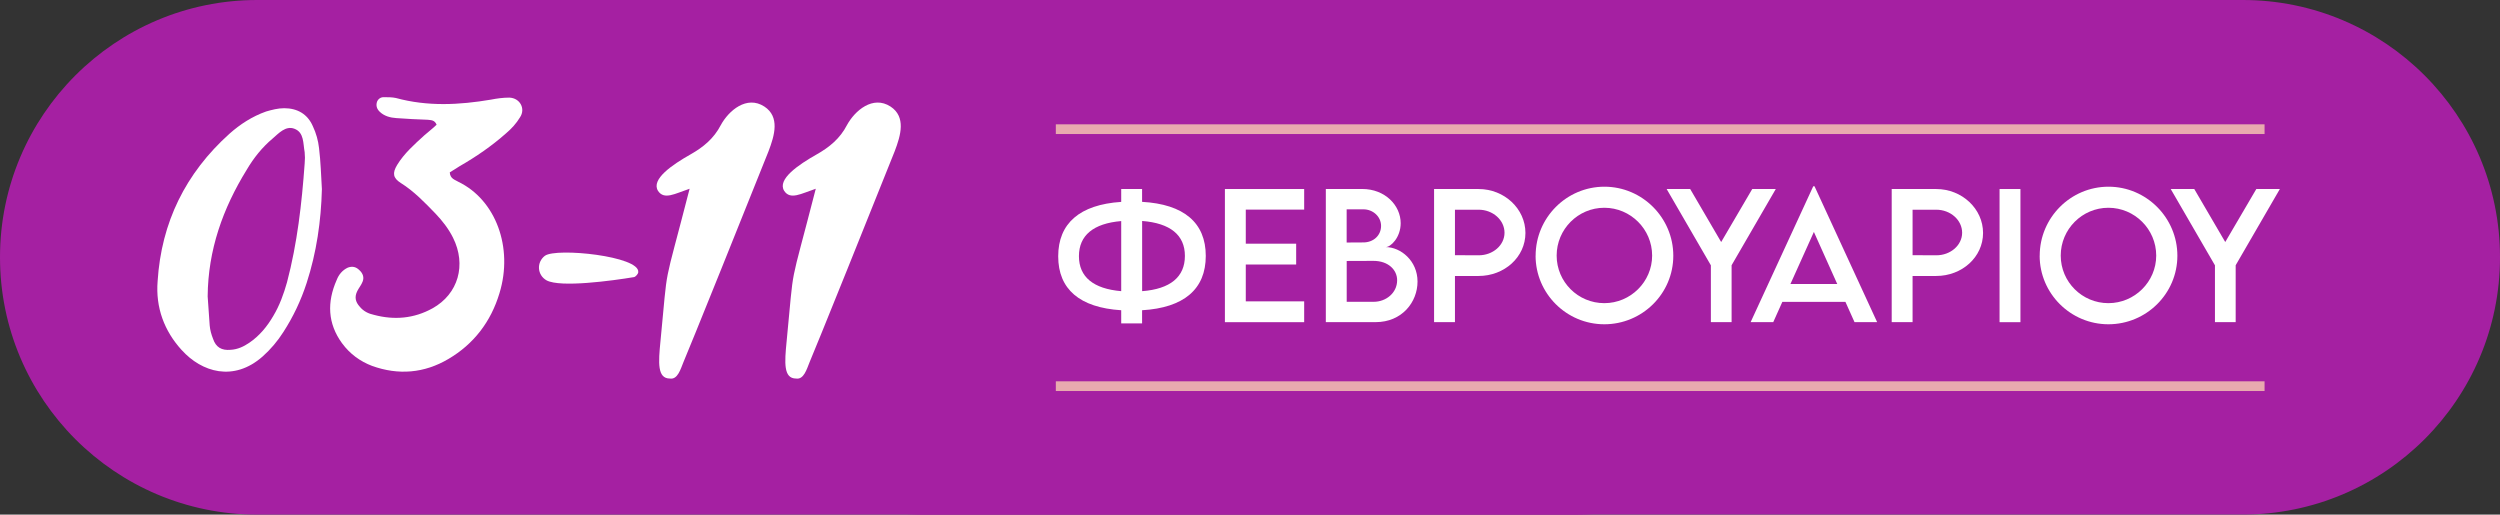 <?xml version="1.0" encoding="UTF-8"?><svg id="Layer_2" xmlns="http://www.w3.org/2000/svg" viewBox="0 0 515 106.01"><rect x="0" y="0" width="515" height="106.01" fill="#333333" stroke="none"/><defs><style>.cls-1{fill:#e8aaaf;}.cls-2{fill:#fff;}.cls-3{fill:#a520a2;}</style></defs><g id="Layer_1-2"><path class="cls-3" d="M133,0h329C491.25,0,515,23.75,515,53h0c0,29.25-23.75,53-53,53H190.5c-31.73,0-57.5-25.76-57.5-57.5V0h0Z"/><path class="cls-3" d="M53,0h329v48.51c0,31.73-25.76,57.5-57.5,57.5H53C23.75,106.01,0,82.26,0,53H0C0,23.75,23.75,0,53,0Z"/><path class="cls-2" d="M37.46,72.15c-3.64-3.98-5.42-8.8-4.99-14.22.76-12.1,5.76-22.26,14.81-30.39,2.2-1.95,4.66-3.55,7.53-4.57,1.18-.34,2.45-.68,3.72-.68,2.71,0,4.83,1.19,5.92,3.72.68,1.44,1.1,2.96,1.27,4.49.34,2.79.42,5.59.59,8.46-.17,6.6-1.1,13.03-3.13,19.3-1.18,3.64-2.79,7.03-4.82,10.16-1.18,1.86-2.62,3.55-4.23,4.99-6.01,5.33-12.61,3.22-16.67-1.27ZM51.34,70.62c2.12-1.44,3.72-3.39,4.99-5.59,1.27-2.12,2.12-4.49,2.79-6.86,2.12-8.04,3.05-16.25,3.64-24.46.08-.85.08-1.61,0-2.37-.34-1.78-.08-4.06-2.12-4.82-1.78-.68-3.22.93-4.49,2.03-2.12,1.78-3.89,3.98-5.33,6.43-4.91,7.96-7.96,16.5-8.04,26.07.17,2.03.25,3.98.42,6.01.08.93.34,1.86.68,2.71.59,1.78,1.78,2.46,3.64,2.29,1.44-.08,2.71-.68,3.81-1.44Z"/><path class="cls-2" d="M70.46,70.71c-2.96-4.06-3.13-8.46-1.1-13.04.42-1.1,1.19-2.03,2.29-2.54.93-.34,1.69-.17,2.37.51.76.68,1.02,1.52.68,2.37-.25.68-.76,1.27-1.1,1.95-.59,1.19-.42,2.2.51,3.22.76.93,1.78,1.44,2.96,1.69,4.15,1.1,8.21.76,12.02-1.35,5.33-2.96,7.03-8.97,4.23-14.56-.93-1.86-2.2-3.47-3.56-4.91-2.29-2.37-4.49-4.66-7.19-6.35-1.61-1.02-1.78-2.03-.76-3.72,1.44-2.37,3.55-4.23,5.59-6.09.85-.76,1.78-1.44,2.54-2.2-.42-1.02-1.19-.93-1.86-1.02-2.12-.08-4.23-.17-6.43-.34-1.27-.08-2.54-.42-3.47-1.35-.59-.59-.76-1.27-.51-2.03.25-.59.76-.93,1.35-.93.85,0,1.78,0,2.54.17,6.52,1.78,13.04,1.44,19.55.34,1.27-.25,2.54-.42,3.81-.42,2.2.08,3.39,2.29,2.2,4.06-.76,1.27-1.78,2.37-2.88,3.3-2.96,2.62-6.18,4.83-9.56,6.77-.68.42-1.44.93-2.03,1.27.08,1.35,1.1,1.52,1.78,1.95,7.7,3.72,11.34,13.54,8.46,22.94-1.78,5.92-5.33,10.5-10.5,13.54-4.99,2.96-10.33,3.39-15.74,1.44-2.45-.93-4.57-2.46-6.18-4.66Z"/><path class="cls-2" d="M112.27,52.68c2.37-1.69,19.55.08,19.21,3.38,0,.34-.51.93-.85,1.02-4.57.76-15.15,2.2-18.03.68-1.95-1.1-2.12-3.72-.34-5.08Z"/><path class="cls-2" d="M136.05,70.37c1.69-17.18.34-9.4,6.01-31.49-3.05,1.02-5.25,2.37-6.52.42-1.44-2.37,2.88-5.33,6.77-7.53,2.54-1.44,4.74-3.22,6.18-6.01,1.61-2.96,5.33-6.18,8.97-3.81,3.22,2.12,2.12,5.92.85,9.23-2.71,6.86-17.27,43-17.52,43.42-.59,1.44-1.19,3.64-2.79,3.38-2.62,0-2.37-3.3-1.95-7.62Z"/><path class="cls-2" d="M162.04,70.37c1.69-17.18.34-9.4,6.01-31.49-3.05,1.02-5.25,2.37-6.52.42-1.44-2.37,2.88-5.33,6.77-7.53,2.54-1.44,4.74-3.22,6.18-6.01,1.61-2.96,5.33-6.18,8.97-3.81,3.22,2.12,2.12,5.92.85,9.23-2.71,6.86-17.27,43-17.52,43.42-.59,1.44-1.19,3.64-2.79,3.38-2.62,0-2.37-3.3-1.95-7.62Z"/><path class="cls-2" d="M235.27,63.91v2.71h-4.3v-2.71c-8.54-.54-12.98-4.32-12.98-11.11s4.44-10.65,12.98-11.21v-2.65h4.3v2.64c8.62.49,13.12,4.3,13.12,11.14s-4.49,10.68-13.12,11.19ZM230.97,59.98v-14.44c-5.73.49-8.71,2.94-8.71,7.23s2.98,6.72,8.71,7.21ZM244.09,52.72c0-4.3-3.01-6.75-8.81-7.2v14.46c5.8-.44,8.81-2.93,8.81-7.26Z"/><path class="cls-2" d="M256.63,43.17v7.03h10.38v4.29h-10.38v7.59h12.03v4.29h-16.33v-27.43h16.33v4.24h-12.03Z"/><path class="cls-2" d="M292.01,58.01c0,4.2-3.18,8.35-8.63,8.35h-10.26v-27.43h7.49c4.73,0,7.93,3.4,7.93,7.04,0,2.96-2.06,4.93-3.08,4.93,3.08,0,6.55,2.82,6.55,7.09ZM277.41,43.12v6.84l3.4-.02c2.13.02,3.69-1.45,3.69-3.4s-1.7-3.42-3.64-3.42h-3.45ZM287.81,57.72c0-2.08-1.77-3.98-4.88-3.98l-5.51.02v8.41h5.58c2.47,0,4.81-1.79,4.81-4.44Z"/><path class="cls-2" d="M295.42,38.94h9.17c5.31,0,9.65,4.07,9.65,9.05s-4.34,8.86-9.65,8.86h-4.87v9.51h-4.3v-27.43ZM309.93,47.95c0-2.62-2.4-4.75-5.34-4.75h-4.87v9.37l4.87.02c2.94.02,5.34-2.08,5.34-4.64Z"/><path class="cls-2" d="M316.34,52.68c0-7.83,6.36-14.22,14.17-14.22s14.19,6.4,14.19,14.22-6.4,14.12-14.21,14.12-14.16-6.36-14.16-14.12ZM340.34,52.65c0-5.43-4.44-9.85-9.85-9.85s-9.82,4.42-9.82,9.85,4.41,9.8,9.82,9.8,9.85-4.41,9.85-9.8Z"/><path class="cls-2" d="M352.43,54.64l-9.1-15.7h4.85l6.38,10.92,6.4-10.92h4.85l-9.1,15.7v11.72h-4.27v-11.72Z"/><path class="cls-2" d="M380.14,62.19h-12.98l-1.87,4.17h-4.66l12.9-27.99h.26l12.9,27.99h-4.66l-1.87-4.17ZM378.47,58.5l-4.81-10.72-4.83,10.72h9.65Z"/><path class="cls-2" d="M389.69,38.94h9.17c5.31,0,9.65,4.07,9.65,9.05s-4.34,8.86-9.65,8.86h-4.87v9.51h-4.3v-27.43ZM404.2,47.95c0-2.62-2.4-4.75-5.34-4.75h-4.87v9.37l4.87.02c2.94.02,5.34-2.08,5.34-4.64Z"/><path class="cls-2" d="M411.91,38.94h4.3v27.43h-4.3v-27.43Z"/><path class="cls-2" d="M420.18,52.68c0-7.83,6.36-14.22,14.17-14.22s14.19,6.4,14.19,14.22-6.4,14.12-14.21,14.12-14.16-6.36-14.16-14.12ZM444.18,52.65c0-5.43-4.44-9.85-9.85-9.85s-9.82,4.42-9.82,9.85,4.41,9.8,9.82,9.8,9.85-4.41,9.85-9.8Z"/><path class="cls-2" d="M456.27,54.64l-9.1-15.7h4.85l6.38,10.92,6.4-10.92h4.85l-9.1,15.7v11.72h-4.27v-11.72Z"/><rect class="cls-1" x="217.5" y="25.61" width="249" height="2"/><rect class="cls-1" x="217.5" y="78.55" width="249" height="2"/></g></svg>